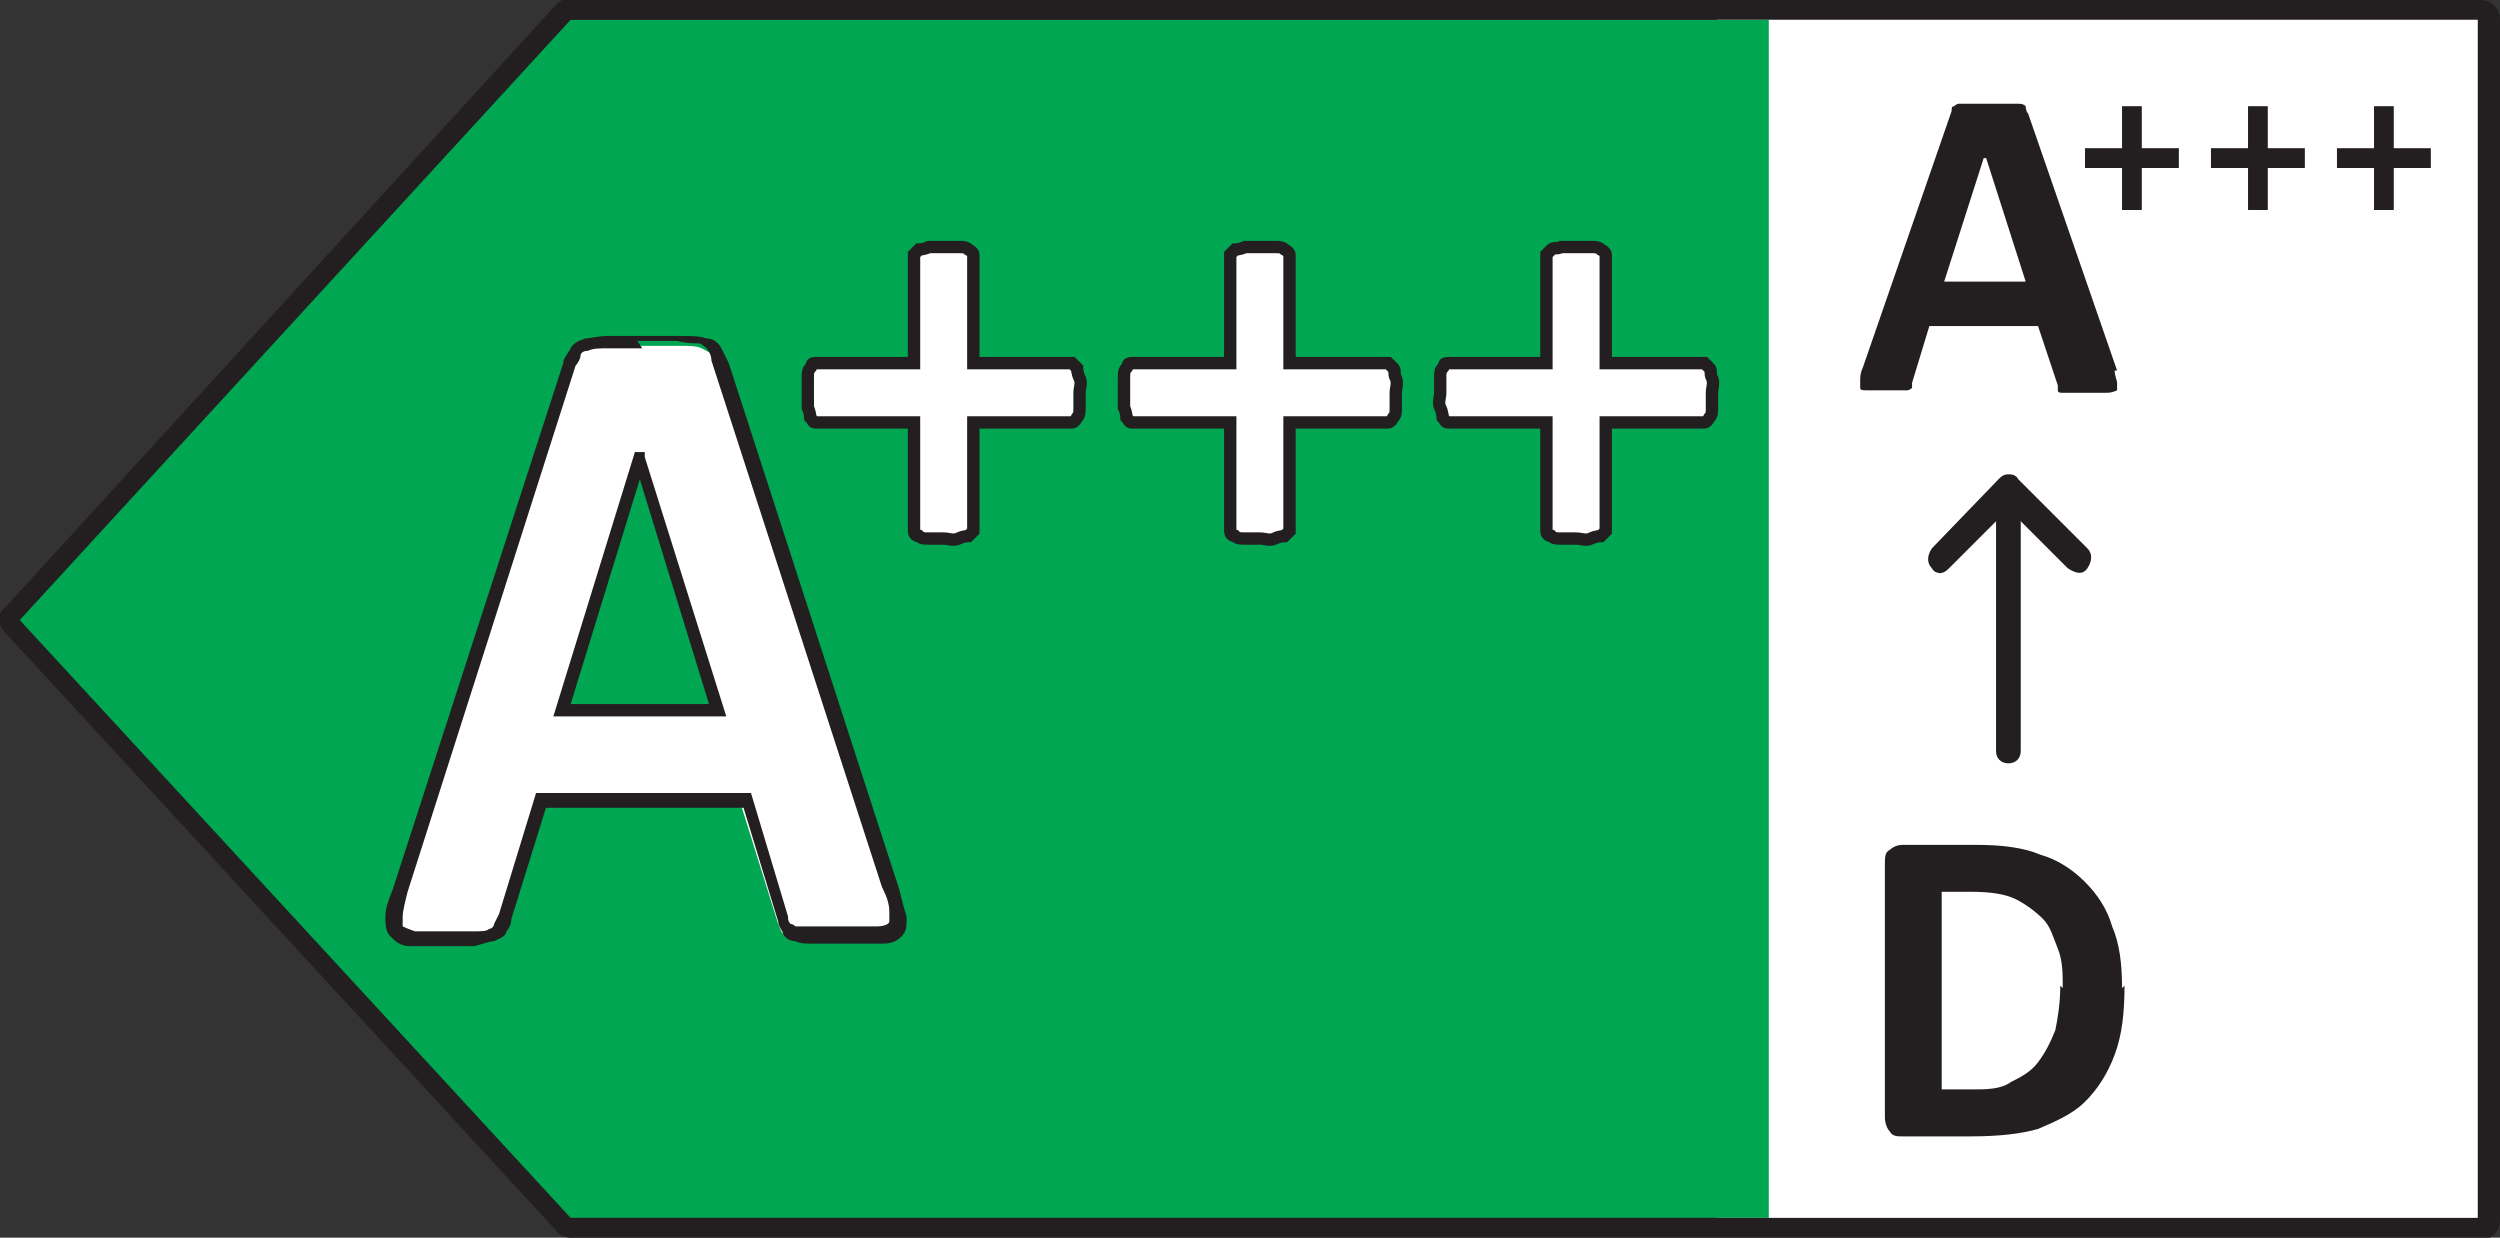 <?xml version="1.0" encoding="UTF-8"?>
<svg id="Ebene_1" xmlns="http://www.w3.org/2000/svg" version="1.1" viewBox="0 0 101.2 50.1">
  <rect x="0" y="0" width="101.2" height="50.1" fill="#333333" stroke="none"/>
  <!-- Generator: Adobe Illustrator 29.8.0, SVG Export Plug-In . SVG Version: 2.1.1 Build 160)  -->
  <defs>
    <style>
      .st0 {
        fill: #fff;
      }

      .st1 {
        fill: #00a651;
      }

      .st2 {
        fill: #231f20;
      }

      .st3 {
        isolation: isolate;
      }

      .st4 {
        fill: none;
        stroke: #231f20;
        stroke-miterlimit: 10;
        stroke-width: .5px;
      }
    </style>
  </defs>
  <g id="A_">
    <rect class="st0" x="69.5" y=".7" width="31.3" height="49"/>
    <polygon class="st1" points="22.6 .8 .3 25.1 22.6 49.3 71.6 49.3 71.6 .8 22.6 .8"/>
    <path class="st2" d="M100.4,50.1H23.1c-.2,0-.5-.1-.6-.3L.2,25.6c-.3-.3-.3-.8,0-1L22.5.2c.2-.2.4-.3.7-.2h77.2c.4,0,.8.3.8.8v48.6c0,.4-.3.8-.8.8ZM23.1.8L.8,25.1l22.3,24.2h77.2s0-48.5,0-48.5H23.1s0,0,0,0Z"/>
    <g>
      <path class="st0" d="M36.1,36.2c.1.5.2.8.3,1.1,0,.3,0,.5-.1.6s-.3.2-.7.2c-.3,0-.8,0-1.3,0s-1,0-1.4,0-.6,0-.8-.1c-.2,0-.3-.1-.4-.2s-.1-.2-.2-.4l-1.5-4.8h-8.3l-1.4,4.7c0,.2-.1.3-.2.4s-.2.2-.4.3-.4.1-.7.1c-.3,0-.7,0-1.2,0s-.9,0-1.2,0-.5-.1-.6-.3c-.1-.1-.1-.3-.1-.6,0-.3.1-.6.3-1l6.9-21.3c0-.2.2-.4.2-.5s.2-.2.4-.3c.2,0,.5-.1.8-.1s.8,0,1.4,0,1.2,0,1.6,0,.7,0,.9.1.4.2.5.3.2.3.2.6l6.9,21.3h0ZM25.9,18.5h0l-3.1,10.2h6.3s-3.1-10.2-3.1-10.2Z"/>
      <path class="st2" d="M17.9,38.3c-.5,0-1,0-1.3,0-.4,0-.6-.2-.8-.4-.2-.2-.2-.5-.2-.8,0-.3.1-.6.3-1.1l6.9-21.3c0-.2.2-.4.3-.6.1-.2.3-.3.6-.4.2,0,.5-.1.9-.1.4,0,.8,0,1.4,0s1.2,0,1.6,0c.4,0,.7,0,1,.1.3,0,.5.2.6.4.1.2.2.4.3.6l6.9,21.3h0c.1.4.2.8.3,1.1,0,.4,0,.6-.2.8-.2.2-.4.3-.8.3-.4,0-.8,0-1.3,0s-1.1,0-1.4,0c-.4,0-.6,0-.8-.1-.2,0-.4-.1-.5-.3,0-.1-.2-.3-.2-.5l-1.4-4.6h-8l-1.4,4.5c0,.2-.1.4-.2.5,0,.2-.3.3-.5.4-.2,0-.4.1-.8.2-.3,0-.7,0-1.2,0ZM26,14.1c-.6,0-1,0-1.4,0-.3,0-.6,0-.8.1-.2,0-.3.1-.3.2,0,.1-.1.3-.2.4l-6.8,21.3c-.1.4-.2.8-.2,1,0,.2,0,.3,0,.4,0,0,.2.1.5.2.3,0,.7,0,1.2,0s.9,0,1.2,0c.3,0,.5,0,.6-.1.1,0,.2-.1.2-.2,0,0,.1-.2.2-.4l1.5-4.9h8.7l1.5,5c0,.1,0,.2.1.3,0,0,.1,0,.2.1.1,0,.4,0,.7,0,.3,0,.8,0,1.3,0s.9,0,1.3,0c.3,0,.5-.1.5-.2,0,0,0-.1,0-.4,0-.3-.1-.6-.3-1h0s-6.9-21.3-6.9-21.3c0-.2-.1-.4-.2-.5,0,0-.2-.2-.3-.2-.2,0-.5,0-.9-.1-.4,0-.9,0-1.6,0ZM29.4,29h-7l3.3-10.7h.4v.2c0,0,3.3,10.5,3.3,10.5ZM23.1,28.5h5.6l-2.8-9.1-2.8,9.1Z"/>
    </g>
    <g class="st3">
      <g class="st3">
        <path class="st0" d="M43.7,15.9c0,.2,0,.4,0,.6s0,.3-.1.4c0,0-.1.2-.2.2,0,0-.1,0-.2,0h-3.8v4.2c0,0,0,.2,0,.2,0,0-.1.1-.2.2,0,0-.2,0-.4.1s-.4,0-.6,0-.4,0-.6,0-.3,0-.4-.1c0,0-.2,0-.2-.2,0,0,0-.1,0-.2v-4.2h-3.8c0,0-.1,0-.2,0s-.1-.1-.2-.2c0,0,0-.2-.1-.4,0-.2,0-.4,0-.6s0-.4,0-.6c0-.2,0-.3.1-.4s0-.2.2-.2c0,0,.1,0,.2,0h3.8v-4.2c0,0,0-.2,0-.2s.1-.1.2-.2c0,0,.2,0,.4-.1.2,0,.4,0,.6,0s.4,0,.6,0c.2,0,.3,0,.4.1,0,0,.2.1.2.2,0,0,0,.1,0,.2v4.2h3.8c0,0,.1,0,.2,0,0,0,.1.1.2.2,0,0,0,.2.1.4s0,.4,0,.6Z"/>
        <path class="st0" d="M56.5,15.9c0,.2,0,.4,0,.6s0,.3-.1.4c0,0-.1.2-.2.2s-.1,0-.2,0h-3.8v4.2c0,0,0,.2,0,.2,0,0-.1.1-.2.2,0,0-.2,0-.4.1s-.4,0-.6,0-.4,0-.6,0-.3,0-.4-.1c0,0-.2,0-.2-.2,0,0,0-.1,0-.2v-4.2h-3.8c0,0-.1,0-.2,0s-.1-.1-.2-.2c0,0,0-.2-.1-.4,0-.2,0-.4,0-.6s0-.4,0-.6c0-.2,0-.3.1-.4s0-.2.2-.2c0,0,.1,0,.2,0h3.8v-4.2c0,0,0-.2,0-.2s.1-.1.2-.2c0,0,.2,0,.4-.1.2,0,.4,0,.6,0s.4,0,.6,0c.2,0,.3,0,.4.1,0,0,.2.1.2.2,0,0,0,.1,0,.2v4.2h3.8c0,0,.1,0,.2,0,0,0,.1.1.2.2s0,.2.1.4,0,.4,0,.6Z"/>
        <path class="st0" d="M69.3,15.9c0,.2,0,.4,0,.6s0,.3-.1.4c0,0-.1.2-.2.2s-.1,0-.2,0h-3.8v4.2c0,0,0,.2,0,.2,0,0-.1.1-.2.2,0,0-.2,0-.4.1s-.4,0-.6,0-.4,0-.6,0-.3,0-.4-.1c0,0-.2,0-.2-.2,0,0,0-.1,0-.2v-4.2h-3.8c0,0-.1,0-.2,0s-.1-.1-.2-.2c0,0,0-.2-.1-.4s0-.4,0-.6,0-.4,0-.6,0-.3.1-.4,0-.2.2-.2c0,0,.1,0,.2,0h3.8v-4.2c0,0,0-.2,0-.2,0,0,.1-.1.2-.2s.2,0,.4-.1c.2,0,.4,0,.6,0s.4,0,.6,0c.2,0,.3,0,.4.1,0,0,.2.1.2.2s0,.1,0,.2v4.2h3.8c0,0,.1,0,.2,0,0,0,.1.1.2.2s0,.2.1.4,0,.4,0,.6Z"/>
      </g>
      <g class="st3">
        <path class="st4" d="M43.7,15.9c0,.2,0,.4,0,.6s0,.3-.1.4c0,0-.1.2-.2.2,0,0-.1,0-.2,0h-3.8v4.2c0,0,0,.2,0,.2,0,0-.1.1-.2.2,0,0-.2,0-.4.1s-.4,0-.6,0-.4,0-.6,0-.3,0-.4-.1c0,0-.2,0-.2-.2,0,0,0-.1,0-.2v-4.2h-3.8c0,0-.1,0-.2,0s-.1-.1-.2-.2c0,0,0-.2-.1-.4,0-.2,0-.4,0-.6s0-.4,0-.6c0-.2,0-.3.1-.4s0-.2.2-.2c0,0,.1,0,.2,0h3.8v-4.2c0,0,0-.2,0-.2s.1-.1.2-.2c0,0,.2,0,.4-.1.2,0,.4,0,.6,0s.4,0,.6,0c.2,0,.3,0,.4.1,0,0,.2.1.2.2,0,0,0,.1,0,.2v4.2h3.8c0,0,.1,0,.2,0,0,0,.1.1.2.2,0,0,0,.2.1.4s0,.4,0,.6Z"/>
        <path class="st4" d="M56.5,15.9c0,.2,0,.4,0,.6s0,.3-.1.4c0,0-.1.2-.2.2s-.1,0-.2,0h-3.8v4.2c0,0,0,.2,0,.2,0,0-.1.1-.2.2,0,0-.2,0-.4.1s-.4,0-.6,0-.4,0-.6,0-.3,0-.4-.1c0,0-.2,0-.2-.2,0,0,0-.1,0-.2v-4.2h-3.8c0,0-.1,0-.2,0s-.1-.1-.2-.2c0,0,0-.2-.1-.4,0-.2,0-.4,0-.6s0-.4,0-.6c0-.2,0-.3.1-.4s0-.2.2-.2c0,0,.1,0,.2,0h3.8v-4.2c0,0,0-.2,0-.2s.1-.1.2-.2c0,0,.2,0,.4-.1.2,0,.4,0,.6,0s.4,0,.6,0c.2,0,.3,0,.4.1,0,0,.2.1.2.2,0,0,0,.1,0,.2v4.2h3.8c0,0,.1,0,.2,0,0,0,.1.1.2.2s0,.2.1.4,0,.4,0,.6Z"/>
        <path class="st4" d="M69.3,15.9c0,.2,0,.4,0,.6s0,.3-.1.4c0,0-.1.2-.2.2s-.1,0-.2,0h-3.8v4.2c0,0,0,.2,0,.2,0,0-.1.1-.2.2,0,0-.2,0-.4.1s-.4,0-.6,0-.4,0-.6,0-.3,0-.4-.1c0,0-.2,0-.2-.2,0,0,0-.1,0-.2v-4.2h-3.8c0,0-.1,0-.2,0s-.1-.1-.2-.2c0,0,0-.2-.1-.4s0-.4,0-.6,0-.4,0-.6,0-.3.1-.4,0-.2.2-.2c0,0,.1,0,.2,0h3.8v-4.2c0,0,0-.2,0-.2,0,0,.1-.1.2-.2s.2,0,.4-.1c.2,0,.4,0,.6,0s.4,0,.6,0c.2,0,.3,0,.4.1,0,0,.2.1.2.2s0,.1,0,.2v4.2h3.8c0,0,.1,0,.2,0,0,0,.1.1.2.2s0,.2.1.4,0,.4,0,.6Z"/>
      </g>
    </g>
  </g>
  <g id="Layer_11">
    <g>
      <path class="st2" d="M81.3,30.9c-.3,0-.5-.2-.5-.5v-10.4c0-.3.2-.5.5-.5s.5.2.5.5v10.4c0,.3-.2.5-.5.5Z"/>
      <path class="st2" d="M78.6,23.2c-.1,0-.3,0-.4-.2-.2-.2-.2-.5,0-.8l2.7-2.8c.1-.1.2-.2.4-.2h0c.1,0,.3,0,.4.2l2.8,2.8c.2.2.2.5,0,.8s-.5.2-.8,0l-2.4-2.4-2.4,2.4c-.1.1-.2.2-.4.2Z"/>
    </g>
    <g class="st3">
      <g class="st3">
        <path class="st2" d="M86,39.9c0,1.1-.1,2-.4,2.8s-.7,1.4-1.2,1.9-1.2.8-1.9,1.1c-.7.2-1.6.3-2.7.3h-2.8c-.2,0-.4,0-.5-.2-.1-.1-.2-.3-.2-.6v-10.2c0-.3,0-.5.2-.6.1-.1.3-.2.5-.2h3c1,0,1.9.1,2.6.4.7.2,1.3.6,1.8,1.1.5.5.9,1.1,1.1,1.8.3.7.4,1.5.4,2.5ZM83.5,40c0-.6,0-1.1-.2-1.6s-.3-.9-.6-1.2-.7-.6-1.1-.8-1-.3-1.8-.3h-1.2v8h1.2c.6,0,1.2,0,1.6-.3.4-.2.8-.4,1.1-.8s.5-.8.7-1.3c.1-.5.2-1.1.2-1.8Z"/>
      </g>
    </g>
    <g class="st3">
      <g class="st3">
        <path class="st2" d="M85.6,15c0,.2.1.4.1.5,0,.1,0,.2,0,.3,0,0-.2.1-.4.1s-.4,0-.7,0-.5,0-.7,0c-.2,0-.3,0-.4,0s-.2,0-.2-.1c0,0,0-.1,0-.2l-.8-2.4h-4.4l-.7,2.3c0,0,0,.2,0,.2s-.1.1-.2.1-.2,0-.4,0c-.2,0-.4,0-.6,0s-.5,0-.6,0c-.2,0-.3,0-.3-.1,0,0,0-.2,0-.3,0-.1,0-.3.1-.5l3.6-10.4c0-.1,0-.2.1-.2,0,0,.1-.1.2-.1s.2,0,.4,0c.2,0,.4,0,.7,0s.6,0,.8,0c.2,0,.4,0,.5,0s.2,0,.3.1c0,0,0,.2.1.3l3.6,10.4ZM80.3,6.4h0l-1.6,5h3.3l-1.6-5Z"/>
      </g>
    </g>
    <g class="st3">
      <g class="st3">
        <path class="st2" d="M88.2,6.4c0,0,0,.2,0,.2s0,.1,0,.2c0,0,0,0,0,0s0,0,0,0h-1.5v1.7s0,0,0,0c0,0,0,0,0,0s0,0-.2,0-.1,0-.2,0-.2,0-.2,0-.1,0-.2,0,0,0,0,0c0,0,0,0,0,0v-1.7h-1.5s0,0,0,0c0,0,0,0,0,0,0,0,0,0,0-.2,0,0,0-.1,0-.2s0-.2,0-.2,0-.1,0-.2c0,0,0,0,0,0s0,0,0,0h1.5v-1.7s0,0,0,0c0,0,0,0,0,0s0,0,.2,0c0,0,.1,0,.2,0s.2,0,.2,0c0,0,.1,0,.2,0s0,0,0,0,0,0,0,0v1.7h1.5s0,0,0,0c0,0,0,0,0,0,0,0,0,0,0,.2s0,.1,0,.2Z"/>
        <path class="st2" d="M93.3,6.4c0,0,0,.2,0,.2s0,.1,0,.2c0,0,0,0,0,0s0,0,0,0h-1.5v1.7s0,0,0,0c0,0,0,0,0,0s0,0-.2,0-.1,0-.2,0-.2,0-.2,0-.1,0-.2,0,0,0,0,0c0,0,0,0,0,0v-1.7h-1.5s0,0,0,0c0,0,0,0,0,0,0,0,0,0,0-.2,0,0,0-.1,0-.2s0-.2,0-.2,0-.1,0-.2c0,0,0,0,0,0s0,0,0,0h1.5v-1.7s0,0,0,0c0,0,0,0,0,0s0,0,.2,0c0,0,.1,0,.2,0s.2,0,.2,0c0,0,.1,0,.2,0s0,0,0,0,0,0,0,0v1.7h1.5s0,0,0,0c0,0,0,0,0,0,0,0,0,0,0,.2s0,.1,0,.2Z"/>
        <path class="st2" d="M98.4,6.4c0,0,0,.2,0,.2s0,.1,0,.2c0,0,0,0,0,0s0,0,0,0h-1.5v1.7s0,0,0,0c0,0,0,0,0,0s0,0-.2,0-.1,0-.2,0-.2,0-.2,0-.1,0-.2,0,0,0,0,0c0,0,0,0,0,0v-1.7h-1.5s0,0,0,0c0,0,0,0,0,0,0,0,0,0,0-.2,0,0,0-.1,0-.2s0-.2,0-.2,0-.1,0-.2c0,0,0,0,0,0s0,0,0,0h1.5v-1.7s0,0,0,0c0,0,0,0,0,0s0,0,.2,0c0,0,.1,0,.2,0s.2,0,.2,0c0,0,.1,0,.2,0s0,0,0,0,0,0,0,0v1.7h1.5s0,0,0,0c0,0,0,0,0,0,0,0,0,0,0,.2s0,.1,0,.2Z"/>
      </g>
    </g>
  </g>
</svg>